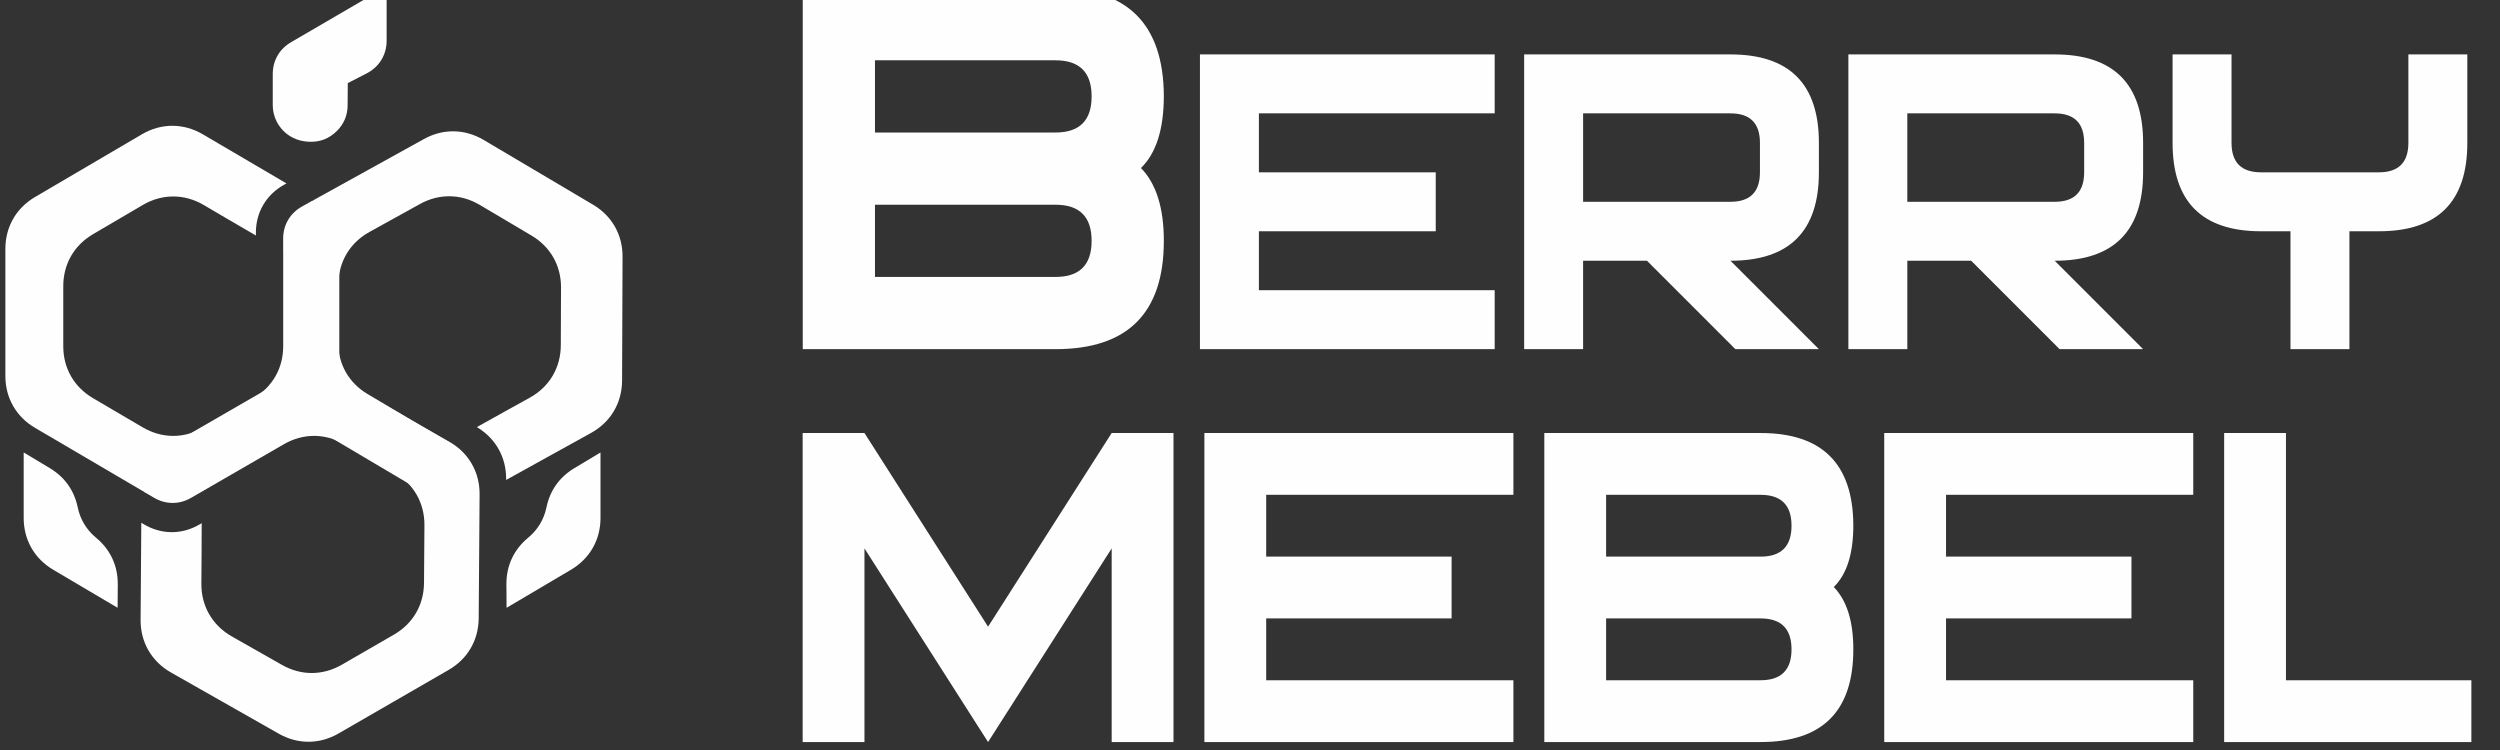 <?xml version="1.0" encoding="UTF-8"?> <svg xmlns="http://www.w3.org/2000/svg" xmlns:xlink="http://www.w3.org/1999/xlink" xmlns:xodm="http://www.corel.com/coreldraw/odm/2003" xml:space="preserve" width="500px" height="150px" version="1.1" style="shape-rendering:geometricPrecision; text-rendering:geometricPrecision; image-rendering:optimizeQuality; fill-rule:evenodd; clip-rule:evenodd" viewBox="0 0 500 150"><rect x="0" y="0" width="500" height="150" fill="#333333" stroke="none"/> <defs> <style type="text/css"> .fil0 {fill:#FEFEFE} .fil1 {fill:#FEFEFE;fill-rule:nonzero} </style> </defs> <g id="Слой_x0020_1">  <g id="_1658519888"> <path class="fil0" d="M77.326 -2.7l-19.12 11.145c-2.326,1.356 -3.655,3.668 -3.655,6.361l0 6.165c0,3.574 2.487,6.573 5.999,7.235 0.508,0.096 1.02,0.147 1.532,0.153 2.034,0.022 3.793,-0.686 5.244,-2.112 1.45,-1.425 2.189,-3.171 2.201,-5.206l0.027 -4.421 3.775 -1.939c2.516,-1.294 3.997,-3.719 3.997,-6.549l0 -10.832z"></path> <g> <path class="fil0" d="M40.554 98.115l10.612 -6.228 10.76 -6.316c3.781,-2.219 5.936,-5.984 5.936,-10.367l0 -12.718 0 -18.993 -5.411 -3.326 -2.022 1.118c-2.405,1.332 -3.796,3.691 -3.797,6.441l0 2.6 0.007 0.004 0 12.908 0 6.025c0,4.383 -2.156,8.147 -5.936,10.366l-5.06 2.97 -4.911 2.883c-3.859,2.265 -8.311,2.265 -12.17,0l-4.91 -2.883 -5.06 -2.97c-3.78,-2.219 -5.936,-5.983 -5.936,-10.366l0 -6.025 0 -6.025c0,-4.384 2.156,-8.148 5.936,-10.368l5.06 -2.969 4.91 -2.882c3.859,-2.266 8.311,-2.266 12.17,0l4.911 2.882 5.538 3.226 -0.002 -0.511c-0.02,-4.14 2.082,-7.7 5.716,-9.683l0.406 -0.221 -6.135 -3.601 -10.612 -6.228c-3.859,-2.265 -8.311,-2.265 -12.17,0l-10.611 6.228 -10.761 6.316c-3.78,2.219 -5.936,5.983 -5.936,10.367l0 12.717 0 12.718c0,4.383 2.156,8.148 5.936,10.367l10.761 6.316 10.611 6.228c3.859,2.265 8.311,2.265 12.17,0z"></path> <path class="fil0" d="M56.899 50.28l-0.047 12.304 -0.047 12.477c-0.017,4.384 2.124,8.156 5.896,10.39l10.943 6.479 16.344 9.677 5.822 -2.883 0 -0.025c-0.057,-4.312 -2.185,-7.99 -5.896,-10.187l-0.084 -0.05 -0.007 0.004 -11.107 -6.576 -5.184 -3.07c-3.772,-2.234 -5.914,-6.006 -5.897,-10.39l0.022 -5.866 0.022 -5.695c0.017,-4.474 2.285,-8.305 6.201,-10.471l4.981 -2.758 5.134 -2.84c3.835,-2.123 8.173,-2.06 11.945,0.174l5.184 3.069 5.184 3.07c3.773,2.233 5.913,6.006 5.897,10.389l-0.023 5.867 -0.021 5.694c-0.017,4.475 -2.286,8.306 -6.2,10.472l-4.983 2.757 -5.597 3.122 0.252 0.16c3.587,2.27 5.595,5.919 5.592,10.164l0 0.248 6.224 -3.444 10.766 -5.958c3.915,-2.167 6.183,-5.998 6.2,-10.472l0.047 -12.304 0.047 -12.477c0.017,-4.384 -2.124,-8.157 -5.896,-10.39l-10.943 -6.479 -10.943 -6.479c-3.772,-2.234 -8.11,-2.297 -11.945,-0.174l-10.917 6.041 -10.766 5.958c-3.915,2.166 -6.183,5.998 -6.2,10.472z"></path> <path class="fil0" d="M89.831 88.334l-10.699 -6.075 -10.85 -6.161c-3.812,-2.165 -8.15,-2.149 -11.947,0.043l-11.013 6.359 -16.449 9.496 0.011 6.413 1.885 1.119c2.352,1.396 5.072,1.413 7.441,0.045l2.196 -1.268 0 -0.007 11.179 -6.454 5.217 -3.013c3.797,-2.191 8.134,-2.207 11.946,-0.042l5.102 2.896 4.951 2.812c3.891,2.209 6.117,6.065 6.085,10.54l-0.04 5.693 -0.042 5.867c-0.032,4.384 -2.214,8.132 -6.011,10.324l-5.217 3.013 -5.218 3.012c-3.796,2.192 -8.134,2.208 -11.946,0.043l-5.102 -2.897 -4.951 -2.811c-3.891,-2.21 -6.118,-6.065 -6.085,-10.54l0.04 -5.694 0.025 -6.409 -0.441 0.258c-3.575,2.087 -7.71,2.047 -11.244,-0.11l-0.394 -0.24 -0.051 7.113 -0.089 12.304c-0.032,4.474 2.194,8.33 6.085,10.54l10.7 6.075 10.85 6.161c3.812,2.165 8.15,2.149 11.947,-0.043l11.013 -6.358 11.013 -6.359c3.797,-2.192 5.979,-5.941 6.011,-10.324l0.089 -12.477 0.089 -12.304c0.032,-4.474 -2.195,-8.33 -6.086,-10.54z"></path> <path class="fil0" d="M9.965 93.627l-5.227 -3.137 0 13.109c0,4.372 2.142,8.125 5.906,10.349l12.879 7.611 0.033 -4.677c0.027,-3.74 -1.479,-6.969 -4.361,-9.352 -1.892,-1.563 -3.151,-3.652 -3.646,-6.04 -0.708,-3.407 -2.601,-6.072 -5.584,-7.863z"></path> <path class="fil0" d="M114.873 93.627l5.227 -3.137 0 13.109c0,4.372 -2.142,8.125 -5.906,10.349l-12.879 7.611 -0.033 -4.677c-0.027,-3.74 1.479,-6.969 4.361,-9.352 1.892,-1.563 3.15,-3.652 3.646,-6.04 0.708,-3.407 2.601,-6.072 5.584,-7.863z"></path> </g> </g> <path class="fil1" d="M228.194 33.603c3.049,-2.969 4.573,-7.783 4.573,-14.443 -0.08,-14.363 -7.301,-21.544 -21.664,-21.544l-50.55 0 0 72.215 50.55 0c14.443,0 21.664,-7.222 21.664,-21.665 0,-6.579 -1.524,-11.434 -4.573,-14.563zm-17.091 -7.101l-36.108 0 0 -14.443 36.108 0c4.814,0 7.221,2.407 7.221,7.222 0,4.814 -2.407,7.221 -7.221,7.221zm0 28.885l-36.108 0 0 -14.442 36.108 0c4.814,0 7.221,2.407 7.221,7.221 0,4.815 -2.407,7.221 -7.221,7.221zm87.833 -32.715l-47.158 0 0 11.79 35.369 0 0 11.79 -35.369 0 0 11.789 47.158 0 0 11.79 -58.948 0 0 -58.948 58.948 0 0 11.789zm64.843 5.895l0 5.895c0,11.79 -5.895,17.684 -17.684,17.684l17.684 17.685 -16.702 0 -17.684 -17.685 -12.772 0 0 17.685 -11.79 0 0 -58.948 41.264 0c11.789,0 17.684,5.895 17.684,17.684zm-11.79 0c0,-3.93 -1.965,-5.895 -5.894,-5.895l-29.474 0 0 17.685 29.474 0c3.929,0 5.894,-1.965 5.894,-5.895l0 -5.895zm76.632 0l0 5.895c0,11.79 -5.894,17.684 -17.684,17.684l17.684 17.685 -16.701 0 -17.685 -17.685 -12.772 0 0 17.685 -11.789 0 0 -58.948 41.263 0c11.79,0 17.684,5.895 17.684,17.684zm-11.789 0c0,-3.93 -1.965,-5.895 -5.895,-5.895l-29.474 0 0 17.685 29.474 0c3.93,0 5.895,-1.965 5.895,-5.895l0 -5.895zm76.632 0c0,11.79 -5.895,17.685 -17.684,17.685l-5.895 0 0 23.579 -11.79 0 0 -23.579 -5.894 0c-11.79,0 -17.685,-5.895 -17.685,-17.685l0 -17.684 11.79 0 0 17.684c0,3.93 1.965,5.895 5.895,5.895l23.579 0c3.93,0 5.895,-1.965 5.895,-5.895l0 -17.684 11.789 0 0 17.684zm-258.767 119.84l-12.361 0 0 -38.73 -24.722 38.73 -24.722 -38.73 0 38.73 -12.361 0 0 -61.804 12.361 0 24.722 38.731 24.722 -38.731 12.361 0 0 61.804zm67.984 -49.443l-49.443 0 0 12.361 37.082 0 0 12.36 -37.082 0 0 12.361 49.443 0 0 12.361 -61.804 0 0 -61.804 61.804 0 0 12.361zm64.071 18.438c2.609,-2.541 3.914,-6.661 3.914,-12.361 -0.069,-12.292 -6.249,-18.438 -18.541,-18.438l-43.263 0 0 61.804 43.263 0c12.36,0 18.541,-6.18 18.541,-18.541 0,-5.631 -1.305,-9.786 -3.914,-12.464zm-14.627 -6.077l-30.902 0 0 -12.361 30.902 0c4.12,0 6.18,2.06 6.18,6.18 0,4.121 -2.06,6.181 -6.18,6.181zm0 24.721l-30.902 0 0 -12.361 30.902 0c4.12,0 6.18,2.061 6.18,6.181 0,4.12 -2.06,6.18 -6.18,6.18zm86.526 -37.082l-49.444 0 0 12.361 37.083 0 0 12.36 -37.083 0 0 12.361 49.444 0 0 12.361 -61.805 0 0 -61.804 61.805 0 0 12.361zm55.623 49.443l-49.443 0 0 -61.804 12.361 0 0 49.443 37.082 0 0 12.361z"></path> </g> </svg> 